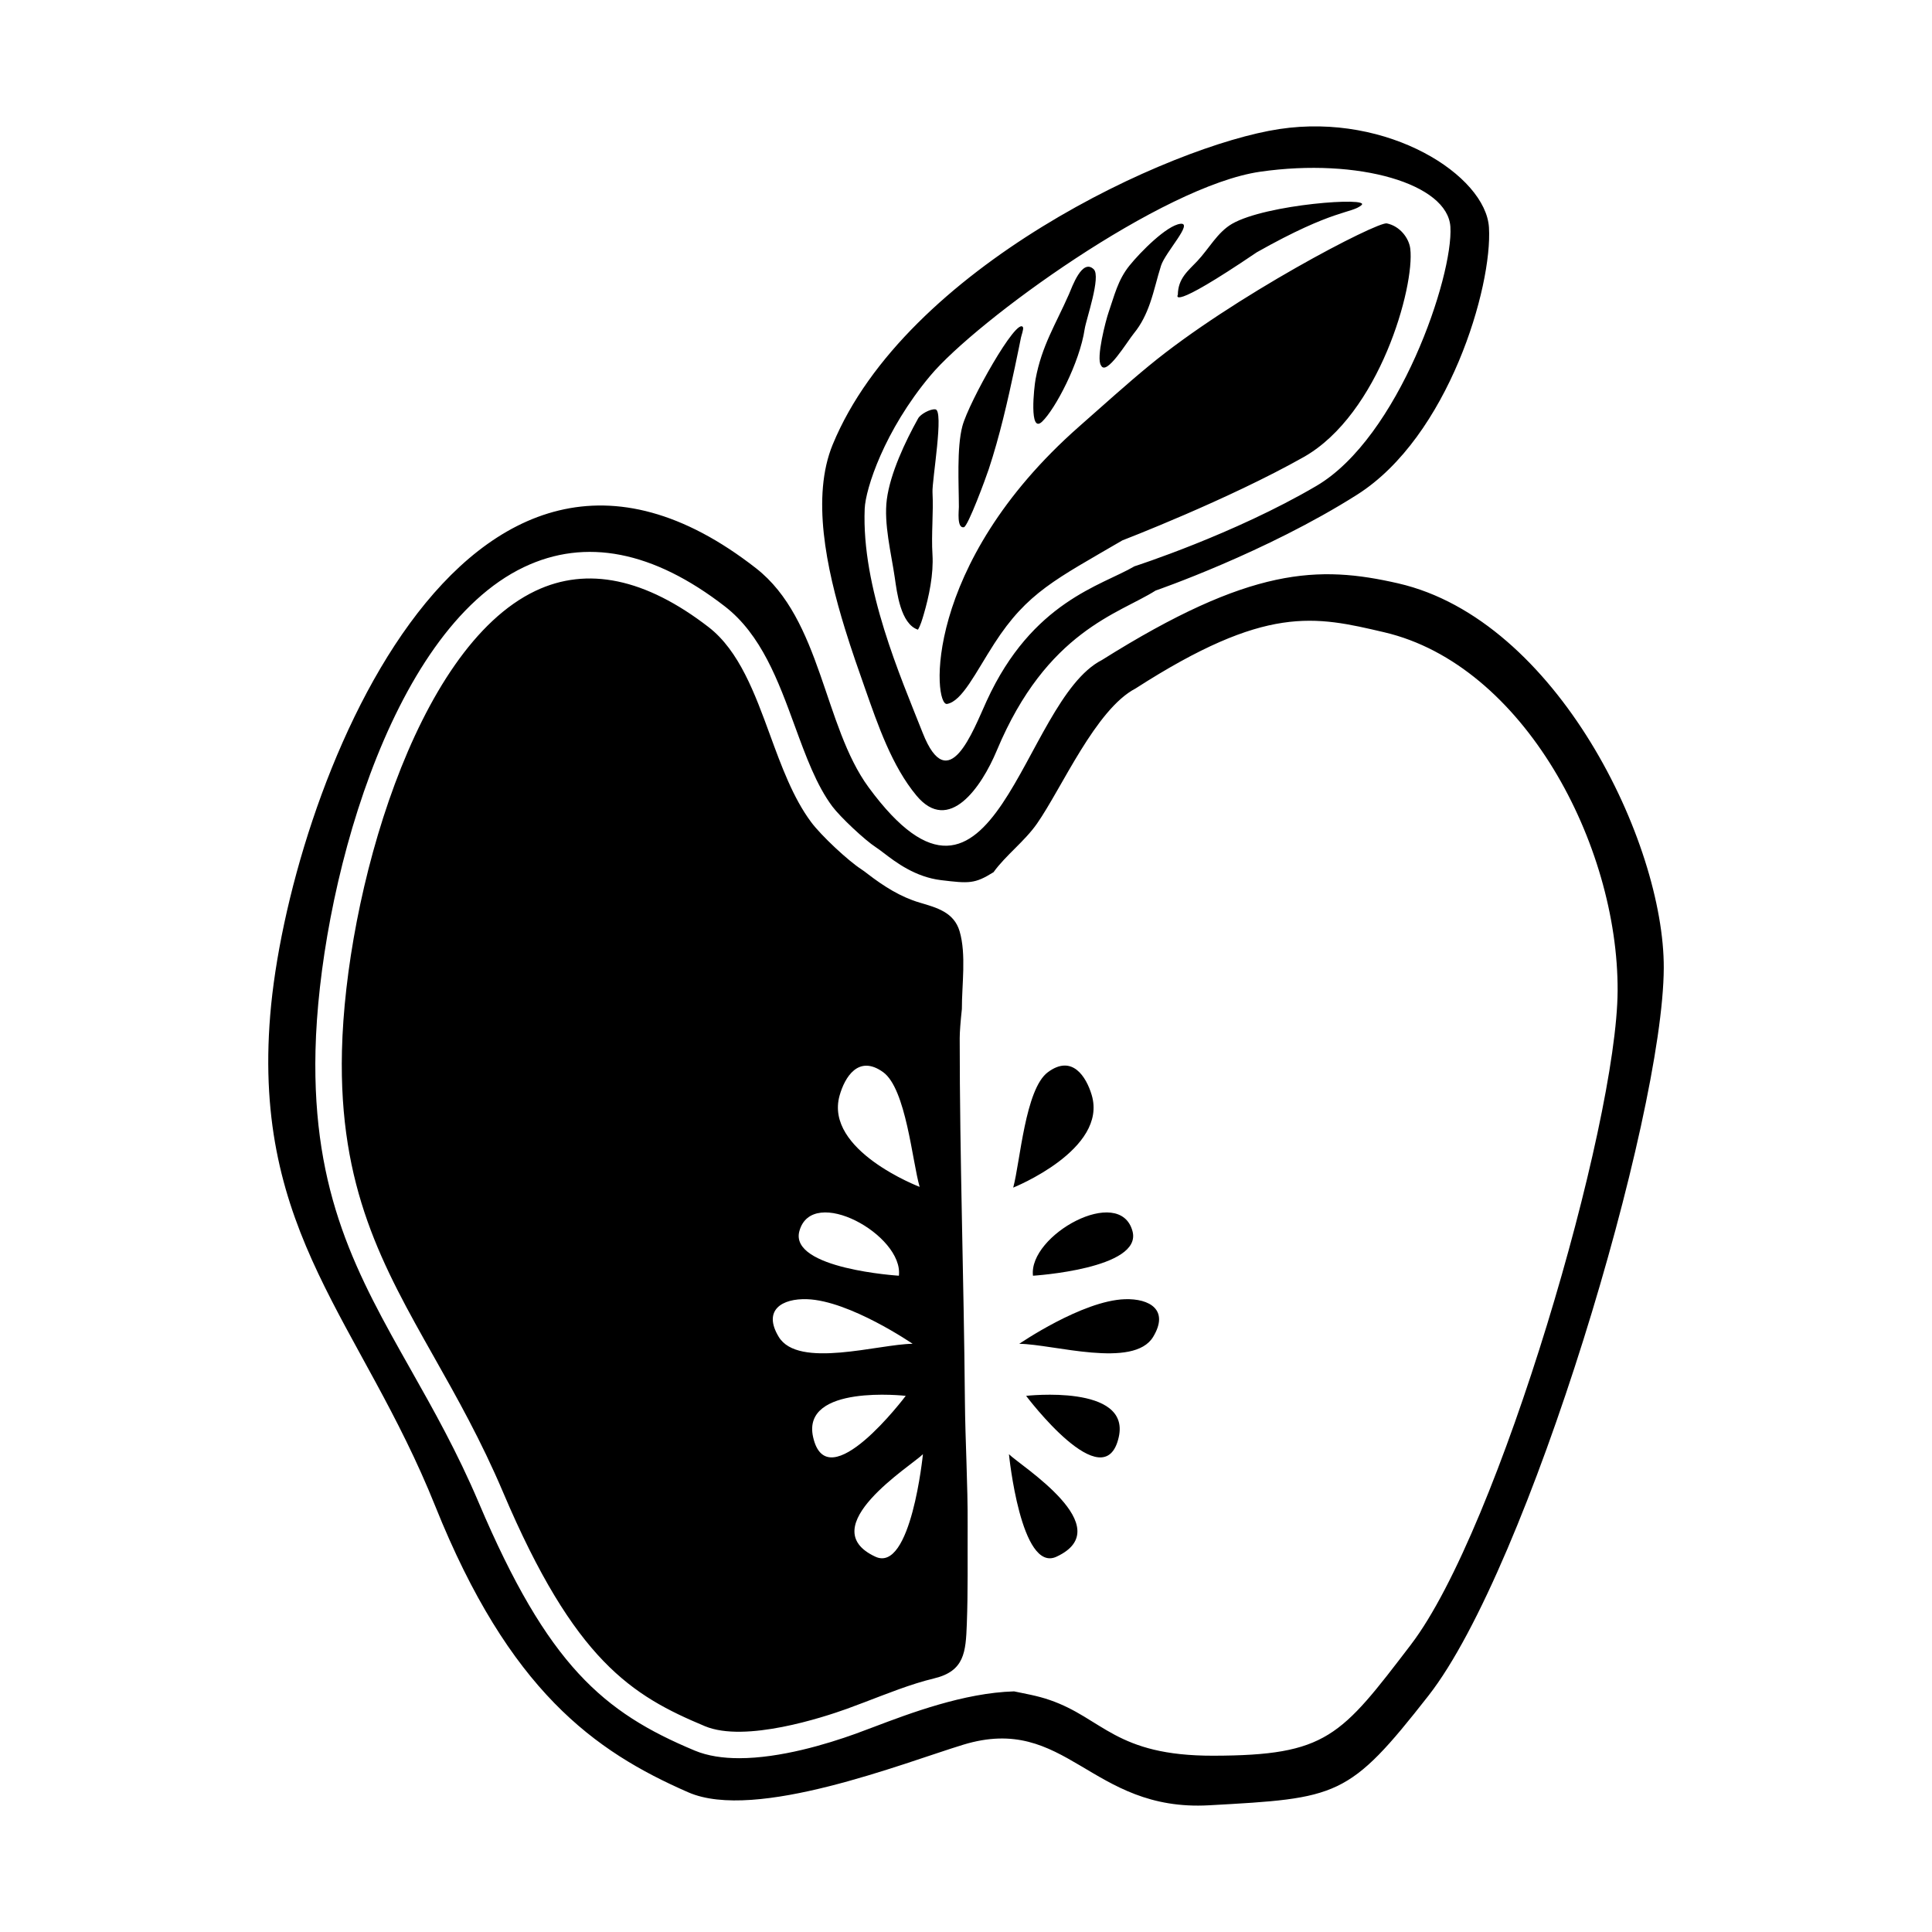 <?xml version="1.0" encoding="UTF-8"?>
<!-- Uploaded to: SVG Repo, www.svgrepo.com, Generator: SVG Repo Mixer Tools -->
<svg fill="#000000" width="800px" height="800px" version="1.1" viewBox="144 144 512 512" xmlns="http://www.w3.org/2000/svg">
 <path d="m364.68 261.8c19.328-46.898 89.438-79.25 118.37-83.602 28.926-4.363 54.695 12.344 55.539 26.082 0.965 15.715-10.73 55.434-34.902 70.793-24.184 15.352-53.434 25.43-53.438 25.43-9.703 6.172-28.82 10.648-42.086 42.391-4.055 9.707-12.688 22.273-21.281 11.953-6.523-7.824-10.266-18.824-13.594-28.277-1.656-4.699-3.578-10.133-5.359-15.922-4.981-16.133-8.926-35.074-3.25-48.848zm8.473 17.02c-0.855 20.949 9.461 44.434 15.387 59.445 6.805 17.227 13.25-0.453 16.941-8.52 12.086-26.367 30.398-30.52 39.168-35.672 0 0 26.383-8.477 48.223-21.309 21.84-12.832 36.301-55.633 35.496-68.652-0.695-11.379-24.309-18.352-50.375-14.609-26.07 3.731-75.297 39.531-87.469 54.082-12.18 14.547-17.152 29.941-17.371 35.234zm56.836-21.797c-41.785 36.801-38.668 74.18-35.004 73.527 4.004-0.723 7.535-8.277 12.52-16.004 8.742-13.574 16.34-17.051 33.918-27.332 0.004 0 27.973-10.754 48.055-22.082 20.098-11.352 29.457-45.199 28.262-55.203-0.336-2.824-2.738-6.012-6.219-6.727-2.516-0.52-40.754 19.34-63.102 37.785-5.82 4.789-11.996 10.371-18.43 16.035zm14.531-24.715c1.938-2.359 3.262-5.121 4.258-7.984 1.18-3.402 1.828-6.539 2.914-9.938 1.148-3.562 8.691-11.508 5.109-11.074s-10.516 7.398-13.484 11.078c-3.113 3.867-3.981 7.953-5.543 12.418-0.699 2.008-3.379 12.195-1.988 14.027 1.406 2.953 6.941-6.344 8.734-8.527zm-13.066-1.125c0.379-2.543 4.387-13.914 2.394-15.828-3.082-2.953-5.727 4.703-6.562 6.609-3.535 8.047-7.199 13.637-8.848 22.508-0.391 2.094-1.777 14.629 1.734 11.266 3.508-3.363 9.953-15.617 11.281-24.555zm-25.457 37.246c2.926-8.844 5-17.973 6.941-27.066 0.363-1.699 0.715-3.402 1.062-5.098 0.191-0.938 0.383-1.879 0.57-2.816 0.098-0.512 0.754-2.277 0.531-2.715-1.535-3.031-14.359 19.836-16.055 26.18-1.539 5.766-0.934 15.621-0.934 21.449 0 0.945-0.586 5.695 1.316 5.363 1.102-0.199 5.867-13.172 6.566-15.297zm-17.234 38.516c1.457-4.926 2.668-10.84 2.352-15.965-0.344-5.527 0.297-11.004 0.008-16.527-0.164-3.098 3.152-21.984 0.711-21.977-1.328-0.113-3.875 1.25-4.519 2.406-3.402 6.109-7.394 14.535-8.301 21.492-0.832 6.422 1.168 14.242 2.109 20.684 0.574 3.941 1.543 12.297 6.144 13.812 0.703-1.188 1.102-2.609 1.496-3.926zm88.305-96.09c20.527-11.582 25.035-10.215 27.727-12.48 2.691-2.262-25.25-0.281-34.297 4.945-3.859 2.234-6.148 6.633-9.191 9.855-2.43 2.586-5.113 4.57-5.168 8.934 0.004-0.004-2.875 4.871 20.93-11.254zm-61.137 303.06s20.805 27.695 24.555 10.914c3.144-14.074-24.555-10.914-24.555-10.914zm-4.551 15.461s3.144 31.555 12.594 27.168c16.816-7.789-9.637-24.16-12.594-27.168zm103.15-230.78c-21.059-4.82-39.113-4.441-78.504 20.312-21.379 10.883-28.375 79.305-61.844 33.727-11.953-16.277-12.473-44.48-29.801-58.023-77.816-60.828-124 60.305-128.77 118.37-4.766 58.062 24.16 81.332 43.746 130.18 19.594 48.855 42.137 64.945 67.062 75.828 17.832 7.785 57.09-7.812 72.828-12.617 27.398-8.363 33.68 17.805 65.16 16.047 34.18-1.895 36.969-1.984 58.16-29.062 26.488-33.848 62.18-153.28 62.348-192.81 0.141-33.223-28.352-92.32-70.387-101.95zm3.387 281.24c-18.613 24.336-22.273 29.379-52.348 29.445-26.043 0.055-29.234-9.895-43.398-14.77-3.324-1.148-6.531-1.664-9.434-2.281-13.277 0.391-27.57 5.789-37.254 9.461-1.738 0.664-3.336 1.266-4.746 1.773-7.664 2.762-19.988 6.477-30.844 6.477-4.281 0-8.336-0.578-11.789-2.023-24.172-10.105-38.902-22.508-57.234-65.699-5.691-13.41-11.969-24.547-18.043-35.305-14.02-24.836-26.125-46.285-25.215-84.59 0.984-41.496 19.223-110.88 55.25-128.04 16.332-7.777 34.234-4.277 53.207 10.395 9.699 7.496 14.199 19.797 18.551 31.688 2.957 8.074 5.746 15.707 9.945 21.332 2.094 2.812 8.672 8.984 11.539 10.828 0.57 0.367 1.289 0.91 2.144 1.562 3.098 2.371 8.281 6.336 15.148 7.16 7.43 0.891 8.906 1.012 13.898-2.106 3.215-4.477 8.242-8.168 11.535-12.895 6.562-9.41 15.562-30.305 26.102-35.793 34.598-22.246 47.438-19.223 65.93-14.891 36.879 8.641 61.984 56.176 61.824 94.977-0.16 35.535-31.5 142.88-54.77 173.29zm-143.91-204.19c-0.676-0.52-1.234-0.953-1.68-1.234-3.609-2.328-10.734-9.004-13.359-12.535-4.805-6.441-7.906-14.918-10.906-23.113-4.008-10.961-8.16-22.293-16.258-28.559-16.723-12.926-32.168-16.156-45.922-9.609-31.926 15.203-50.281 80.555-51.262 121.88-0.863 36.383 10.805 57.051 24.309 80.984 6.172 10.934 12.547 22.238 18.395 36.012 18.973 44.707 34.137 53.895 53.488 61.984 10.684 4.453 31.449-2.383 37.566-4.582 1.379-0.496 2.934-1.082 4.633-1.73 6.078-2.305 12.258-4.836 18.59-6.367 8.004-1.93 8.332-6.988 8.613-14.344 0.332-8.656 0.176-17.383 0.219-26.043 0.066-11.137-0.633-22.246-0.727-33.371-0.273-31.945-1.375-63.914-1.375-95.859 0-1.613 0.211-4.394 0.574-7.762-0.02-6.34 1.207-14.488-0.605-20.613-1.492-5.019-5.996-6.238-10.574-7.582-5.102-1.508-9.547-4.356-13.719-7.555zm-7.504 58.676c1.352-4.805 4.965-10.926 11.531-6.195 6.074 4.375 7.715 23.629 9.68 30.406 0 0-25.316-9.645-21.211-24.211zm-10.66 35.934c3.383-12.379 27.629 1.074 26.371 11.82 0.004 0.004-29.105-1.805-26.371-11.82zm-5.477 28.016c-4.293-7.106 0.895-10.199 7.516-9.973 11.285 0.379 27.973 11.82 27.973 11.82-8.961 0.07-30.324 6.719-35.488-1.848zm9.113 26.555c-3.144-14.078 24.551-10.914 24.551-10.914 0.004-0.004-20.805 27.688-24.551 10.914zm16.508 31.715c-16.812-7.797 9.641-24.164 12.602-27.168-0.004-0.004-3.148 31.551-12.602 27.168zm66.094-68.238c-11.285 0.379-27.965 11.82-27.965 11.82 8.957 0.07 30.32 6.711 35.484-1.848 4.293-7.106-0.898-10.195-7.519-9.973zm-8.777-54.145c-1.434-4.777-5.144-10.836-11.625-6-5.996 4.473-7.32 23.758-9.168 30.57 0 0 25.145-10.066 20.793-24.57zm-15.555 47.922s29.105-1.809 26.371-11.82c-3.375-12.387-27.629 1.074-26.371 11.82z"/>
</svg>